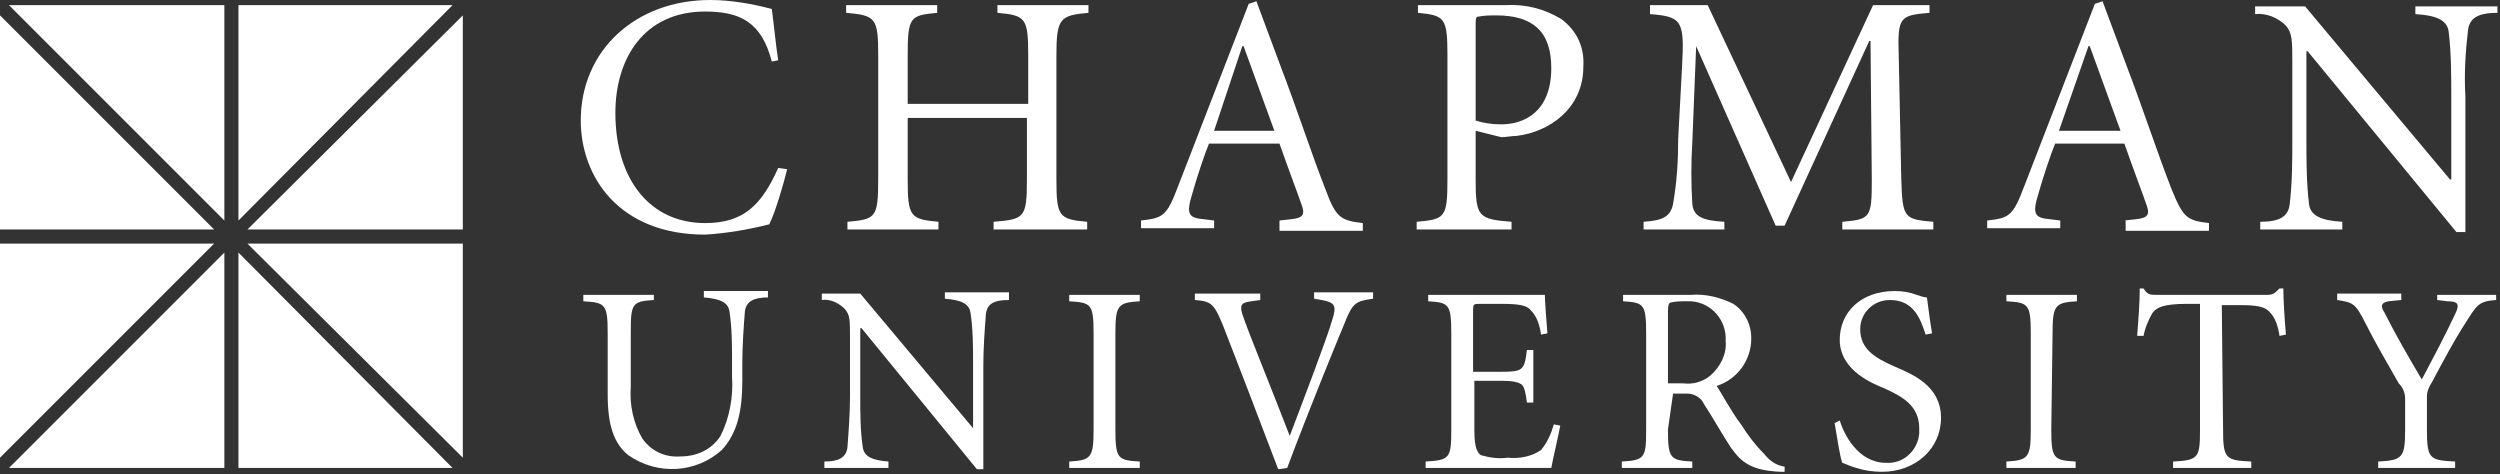 <?xml version="1.0" encoding="UTF-8"?> <svg xmlns="http://www.w3.org/2000/svg" xmlns:xlink="http://www.w3.org/1999/xlink" width="195px" height="37px" viewBox="0 0 195 37" version="1.1"><rect x="0" y="0" width="195" height="37" fill="#333333" stroke="none"/><title>E1ED3E8B-8D05-48B8-A91C-94847808BA70</title><g id="DEV" stroke="none" stroke-width="1" fill="none" fill-rule="evenodd"><g id="Block-Editor---Patterns-Phase-2" transform="translate(-833, -5397)" fill="#FFFFFF" fill-rule="nonzero"><g id="Chapman-University-Copy" transform="translate(833, 5397)"><path d="M60.2,4.8 C59.4,1.7 57.7,0.9 55,0.9 C50.2,0.9 48,4.6 48,8.8 C48,14 50.7,17.4 55,17.4 C58,17.4 59.4,16 60.7,13.1 L61.4,13.2 C61.1,14.4 60.5,16.5 60,17.5 C58.4,17.9 56.7,18.2 55,18.3 C48.2,18.3 45.3,13.7 45.3,9.4 C45.3,3.9 49.6,0 55.4,0 C57,0 58.7,0.3 60.2,0.7 C60.4,2.2 60.5,3.4 60.7,4.7 L60.2,4.8 Z" id="Path"></path><path d="M80.2,8.1 L80.2,4.3 C80.2,1.4 80,1.2 77.8,1 L77.8,0.4 L84.9,0.4 L84.9,1 C82.7,1.2 82.4,1.4 82.4,4.3 L82.4,14 C82.4,16.9 82.6,17.1 84.8,17.3 L84.8,17.9 L77.5,17.9 L77.5,17.3 C79.9,17.1 80.1,17 80.1,14 L80.1,9.2 L70.8,9.2 L70.8,14 C70.8,16.9 71,17.1 73.2,17.3 L73.2,17.9 L66.1,17.9 L66.1,17.3 C68.3,17.1 68.5,17 68.5,14 L68.5,4.3 C68.5,1.4 68.3,1.2 66,1 L66,0.4 L73.1,0.4 L73.1,1 C71,1.2 70.8,1.3 70.8,4.3 L70.8,8.1 L80.2,8.1 Z" id="Path"></path><path d="M99.8,17.2 L100.7,17.1 C101.7,17 101.8,16.7 101.5,15.9 C101.3,15.3 100.5,13.2 99.8,11.2 L94.3,11.2 C94,11.9 93.3,14 93,15.1 C92.5,16.7 92.7,17 93.9,17.1 L94.7,17.2 L94.7,17.8 L89,17.8 L89,17.2 C90.7,17 91,16.9 91.9,14.5 L97.4,0.3 L98,0.1 L99.9,5.2 C101.2,8.6 102.3,12 103.4,14.8 C104.2,17 104.6,17.2 106.3,17.4 L106.3,18 L99.8,18 L99.8,17.2 Z M94.7,10.2 L99.4,10.2 L97,3.6 L96.9,3.6 L94.7,10.2 Z" id="Shape"></path><path d="M115.1,14 C115.1,16.9 115.3,17.1 117.9,17.3 L117.9,17.9 L110.5,17.9 L110.5,17.3 C112.7,17.1 112.9,17 112.9,14 L112.9,4.3 C112.9,1.4 112.7,1.2 110.6,1 L110.6,0.4 L117.4,0.4 C119,0.3 120.5,0.7 121.8,1.5 C123,2.4 123.6,3.7 123.5,5.2 C123.5,8.5 120.8,10.3 118.3,10.6 C117.9,10.6 117.5,10.7 117.1,10.7 L115.1,10.2 L115.1,14 Z M115.1,9.4 C115.7,9.6 116.4,9.7 117.1,9.7 C118.8,9.7 121,8.8 121,5.3 C121,2.4 119.5,1.2 116.7,1.2 C116.2,1.2 115.8,1.2 115.3,1.3 C115.1,1.3 115.1,1.5 115.1,2 L115.1,9.4 Z" id="Shape"></path><path d="M133.2,0.4 L139.7,14.2 L146.1,0.4 L150.5,0.4 L150.5,1 C148.2,1.2 148,1.3 148.1,4.3 L148.3,14 C148.4,17 148.5,17.1 150.8,17.3 L150.8,17.9 L143.7,17.9 L143.7,17.3 C145.9,17.1 146,17 146,14 L145.9,3.2 L145.8,3.2 L139.2,17.6 L138.5,17.6 L132.3,3.6 L132.3,3.6 L132,11.1 C131.9,12.7 131.9,14.3 132,15.9 C132.1,16.9 132.8,17.2 134.5,17.3 L134.5,17.9 L128.2,17.9 L128.2,17.3 C129.7,17.2 130.3,16.9 130.5,15.9 C130.8,14.2 130.9,12.5 130.9,10.8 L131.2,5.2 C131.4,1.6 131.2,1.3 128.7,1.1 L128.7,0.4 L133.2,0.4 L133.2,0.4 Z" id="Path"></path><path d="M165.7,17.2 L166.6,17.1 C167.6,17 167.7,16.7 167.4,15.9 C167.2,15.3 166.4,13.2 165.7,11.2 L160.3,11.2 C160,11.9 159.3,14 159,15.1 C158.5,16.7 158.7,17 159.9,17.1 L160.7,17.2 L160.7,17.8 L155,17.8 L155,17.2 C156.7,17 157,16.9 157.9,14.5 L163.4,0.3 L164,0.1 L165.9,5.2 C167.2,8.6 168.3,12 169.4,14.8 C170.3,17 170.6,17.2 172.3,17.4 L172.3,18 L165.8,18 L165.8,17.2 L165.7,17.2 Z M160.6,10.2 L165.4,10.2 L163,3.6 L162.9,3.6 L160.6,10.2 Z" id="Shape"></path><path d="M192.3,18.1 L191.6,18.1 L180,4 L179.9,4 L179.9,10.8 C179.9,12.5 179.9,14.2 180.1,15.9 C180.2,16.8 181,17.2 182.7,17.3 L182.7,17.9 L176.3,17.9 L176.3,17.3 C177.8,17.3 178.5,16.9 178.6,15.9 C178.8,14.2 178.8,12.5 178.8,10.8 L178.8,5 C178.8,3.1 178.8,2.6 178.3,2 C177.7,1.4 176.8,1 175.9,1.1 L175.9,0.5 L179.8,0.5 L191.1,14 L191.2,14 L191.2,7.6 C191.2,5.9 191.2,4.2 191,2.5 C190.9,1.6 190.1,1.2 188.4,1.1 L188.4,0.5 L194.8,0.5 L194.8,1 C193.3,1 192.6,1.4 192.5,2.4 C192.3,4.1 192.2,5.8 192.3,7.5 L192.3,18.1 Z" id="Path"></path><path d="M51,22.9 L51,23.4 C49.3,23.5 49.2,23.7 49.2,25.9 L49.2,30.2 C49.1,31.6 49.4,33 50.1,34.2 C50.8,35.2 51.9,35.7 53.1,35.6 C54.3,35.6 55.5,35.1 56.2,34 C56.9,32.6 57.2,31 57.1,29.4 L57.1,28.3 C57.1,27 57.1,25.6 56.9,24.3 C56.8,23.6 56.2,23.3 54.9,23.2 L54.9,22.7 L59.9,22.7 L59.9,23.2 C58.8,23.2 58.2,23.5 58.1,24.3 C58,25.6 57.9,27 57.9,28.3 L57.9,29.7 C57.9,32.1 57.5,33.8 56.3,35.1 C54.3,36.9 51.3,37.1 49,35.5 C47.9,34.6 47.4,33.2 47.4,30.8 L47.4,26 C47.4,23.7 47.2,23.6 45.5,23.5 L45.5,23 L51,23 L51,22.9 Z" id="Path"></path><path d="M76.7,36.6 L76.2,36.6 L67.2,25.6 L67.1,25.6 L67.1,30.9 C67.1,32.2 67.1,33.6 67.3,34.9 C67.4,35.6 68,35.9 69.3,36 L69.3,36.5 L64.3,36.5 L64.3,36 C65.4,36 66,35.7 66.1,34.9 C66.2,33.6 66.3,32.2 66.3,30.9 L66.3,26.4 C66.3,24.9 66.3,24.6 65.9,24.1 C65.4,23.6 64.7,23.3 64.1,23.4 L64.1,22.9 L67.1,22.9 L75.9,33.4 L75.9,33.4 L75.9,28.4 C75.9,27.1 75.9,25.7 75.7,24.4 C75.6,23.7 75,23.4 73.7,23.3 L73.7,22.8 L78.7,22.8 L78.7,23.4 C77.5,23.4 77,23.7 76.9,24.5 C76.8,25.8 76.7,27.2 76.7,28.5 L76.7,36.6 Z" id="Path"></path><path d="M87,33.5 C87,35.8 87.2,35.9 88.9,36 L88.9,36.5 L83.4,36.5 L83.4,36 C85.1,35.9 85.3,35.7 85.3,33.5 L85.3,26 C85.3,23.7 85.1,23.6 83.4,23.5 L83.4,23 L88.9,23 L88.9,23.5 C87.2,23.6 87,23.8 87,26 L87,33.5 Z" id="Path"></path><path d="M99.7,36.6 C98.3,32.9 96.3,27.7 95.4,25.4 C94.7,23.7 94.5,23.5 93.2,23.4 L93.2,22.9 L98.3,22.9 L98.3,23.4 L97.6,23.5 C96.8,23.6 96.7,23.8 96.9,24.5 C97.4,26 99.1,30.1 100.6,34 C101.7,31.1 103.5,26.4 103.9,25 C104.3,23.8 104.1,23.6 103.1,23.4 L102.5,23.3 L102.5,22.8 L107.1,22.8 L107.1,23.3 C105.7,23.5 105.5,23.6 104.8,25.4 C104.5,26.1 102,32.2 100.4,36.5 L99.7,36.6 Z" id="Path"></path><path d="M113.2,26 C113.2,23.7 113,23.6 111.4,23.5 L111.4,23 L120.5,23 C120.5,23.4 120.6,24.9 120.7,26 L120.2,26.1 C120.1,25.4 119.9,24.7 119.4,24.2 C119.1,23.8 118.4,23.7 117.1,23.7 L115.5,23.7 C114.9,23.7 114.9,23.7 114.9,24.3 L114.9,29 L117,29 C118.8,29 118.9,28.9 119.1,27.3 L119.6,27.3 L119.6,31.4 L119.1,31.4 C119,30.6 118.9,30.2 118.7,30 C118.4,29.8 118,29.7 117.1,29.7 L115,29.7 L115,33.4 C115,34.6 115.1,35.2 115.5,35.5 C116.2,35.7 116.9,35.8 117.6,35.7 C118.5,35.8 119.5,35.6 120.2,35.1 C120.7,34.5 121,33.8 121.2,33.1 L121.7,33.2 C121.6,33.8 121.1,35.9 121,36.5 L111.2,36.5 L111.2,36 C113.1,35.9 113.2,35.7 113.2,33.5 L113.2,26 Z" id="Path"></path><path d="M130.1,33.5 C130.1,35.8 130.3,35.9 132,36 L132,36.5 L126.5,36.5 L126.5,36 C128.3,35.9 128.4,35.7 128.4,33.5 L128.4,26 C128.4,23.7 128.2,23.6 126.6,23.5 L126.6,23 L131.9,23 C133,22.9 134.2,23.2 135.2,23.7 C136.1,24.3 136.6,25.3 136.6,26.4 C136.6,28.1 135.5,29.6 133.9,30.1 C134.3,30.7 135.1,32.2 135.8,33.1 C136.3,33.9 136.9,34.7 137.6,35.4 C138,35.9 138.5,36.3 139.2,36.4 L139.2,36.8 L138.9,36.8 C136.5,36.7 135.8,36 135,34.9 C134.4,34 133.5,32.4 132.9,31.5 C132.7,31 132.1,30.7 131.6,30.7 L130.5,30.7 L130.1,33.5 Z M130.1,29.9 L131.3,29.9 C132,30 132.8,29.8 133.4,29.3 C134.2,28.6 134.7,27.6 134.6,26.6 C134.7,25 133.5,23.6 131.9,23.5 C131.8,23.5 131.6,23.5 131.5,23.5 C131.1,23.5 130.7,23.5 130.3,23.6 C130.2,23.6 130.1,23.8 130.1,24.2 L130.1,29.9 Z" id="Shape"></path><path d="M143.5,32.8 C143.8,33.8 144.9,36.1 147.1,36.1 C148.5,36.2 149.6,35.1 149.7,33.8 C149.7,33.7 149.7,33.6 149.7,33.4 C149.7,31.6 148.3,30.9 147,30.3 C146.3,30 143.5,29 143.5,26.5 C143.5,24.4 145.1,22.7 147.8,22.7 C148.4,22.7 149,22.8 149.5,23 C149.8,23.1 150.1,23.2 150.3,23.2 C150.4,23.9 150.5,24.8 150.7,26 L150.2,26.1 C149.8,24.9 149.3,23.4 147.4,23.4 C146.2,23.4 145.2,24.3 145.1,25.5 C145.1,25.6 145.1,25.7 145.1,25.7 C145.1,27.2 146.2,27.9 147.8,28.6 C149.2,29.2 151.4,30.1 151.4,32.6 C151.4,35 149.4,36.8 146.8,36.8 C146.1,36.8 145.4,36.7 144.8,36.5 C144.4,36.4 144,36.2 143.7,36.1 C143.5,35.6 143.3,34.1 143.1,33 L143.5,32.8 Z" id="Path"></path><path d="M160,33.5 C160,35.8 160.2,35.9 161.9,36 L161.9,36.5 L156.5,36.5 L156.5,36 C158.2,35.9 158.4,35.7 158.4,33.5 L158.4,26 C158.4,23.7 158.2,23.6 156.5,23.5 L156.5,23 L162,23 L162,23.5 C160.3,23.6 160.1,23.8 160.1,26 L160,33.5 Z" id="Path"></path><path d="M173.4,33.5 C173.4,35.8 173.6,35.9 175.6,36 L175.6,36.5 L169.5,36.5 L169.5,36 C171.5,35.9 171.6,35.7 171.6,33.5 L171.6,23.7 L170.6,23.7 C168.7,23.7 168.2,24 167.9,24.4 C167.6,24.9 167.3,25.6 167.2,26.2 L166.7,26.2 C166.8,24.9 166.9,23.6 166.9,22.5 L167.2,22.5 C167.5,23 167.7,23 168.3,23 L176.8,23 C177.3,23 177.4,22.9 177.8,22.5 L178.1,22.5 C178.1,23.4 178.2,24.9 178.3,26.1 L177.8,26.2 C177.7,25.5 177.5,24.8 177,24.3 C176.6,23.9 176,23.8 174.7,23.8 L173.3,23.8 L173.4,33.5 Z" id="Path"></path><path d="M189.3,33.5 C189.3,35.8 189.5,35.9 191.5,36 L191.5,36.5 L185.5,36.5 L185.5,36 C187.4,35.9 187.6,35.7 187.6,33.5 L187.6,31.1 C187.6,30.6 187.4,30.2 187.1,29.9 C186.2,28.3 185.3,26.8 184.5,25.2 C183.7,23.6 183.5,23.6 182.3,23.4 L182.3,22.9 L187.3,22.9 L187.3,23.4 L186.3,23.5 C185.8,23.6 185.6,23.8 186,24.4 C186.9,26.2 187.9,27.9 188.9,29.6 C189.8,27.9 190.7,26.2 191.5,24.5 C191.9,23.7 191.7,23.5 190.9,23.5 L190.1,23.4 L190.1,23 L194.7,23 L194.7,23.4 C193.3,23.5 193.2,23.8 192.3,25.2 C191.4,26.6 190.6,28.1 189.7,29.8 C189.5,30.1 189.3,30.5 189.3,30.9 L189.3,33.5 Z" id="Path"></path><polygon id="Path" points="16.7 19 0 35.7 0 19"></polygon><polygon id="Path" points="0 17.9 0 1.2 16.7 17.9"></polygon><polygon id="Path" points="35.3 0.4 18.6 17.2 18.6 0.4"></polygon><polygon id="Path" points="17.5 17.2 0.7 0.4 17.5 0.4"></polygon><polygon id="Path" points="19.3 17.9 36.1 1.2 36.1 17.9"></polygon><polygon id="Path" points="36.1 19 36.1 35.7 19.3 19"></polygon><polygon id="Path" points="17.5 19.7 0.7 36.5 17.5 36.5"></polygon><polygon id="Path" points="18.6 19.7 18.6 36.5 35.3 36.5"></polygon></g></g></g></svg> 